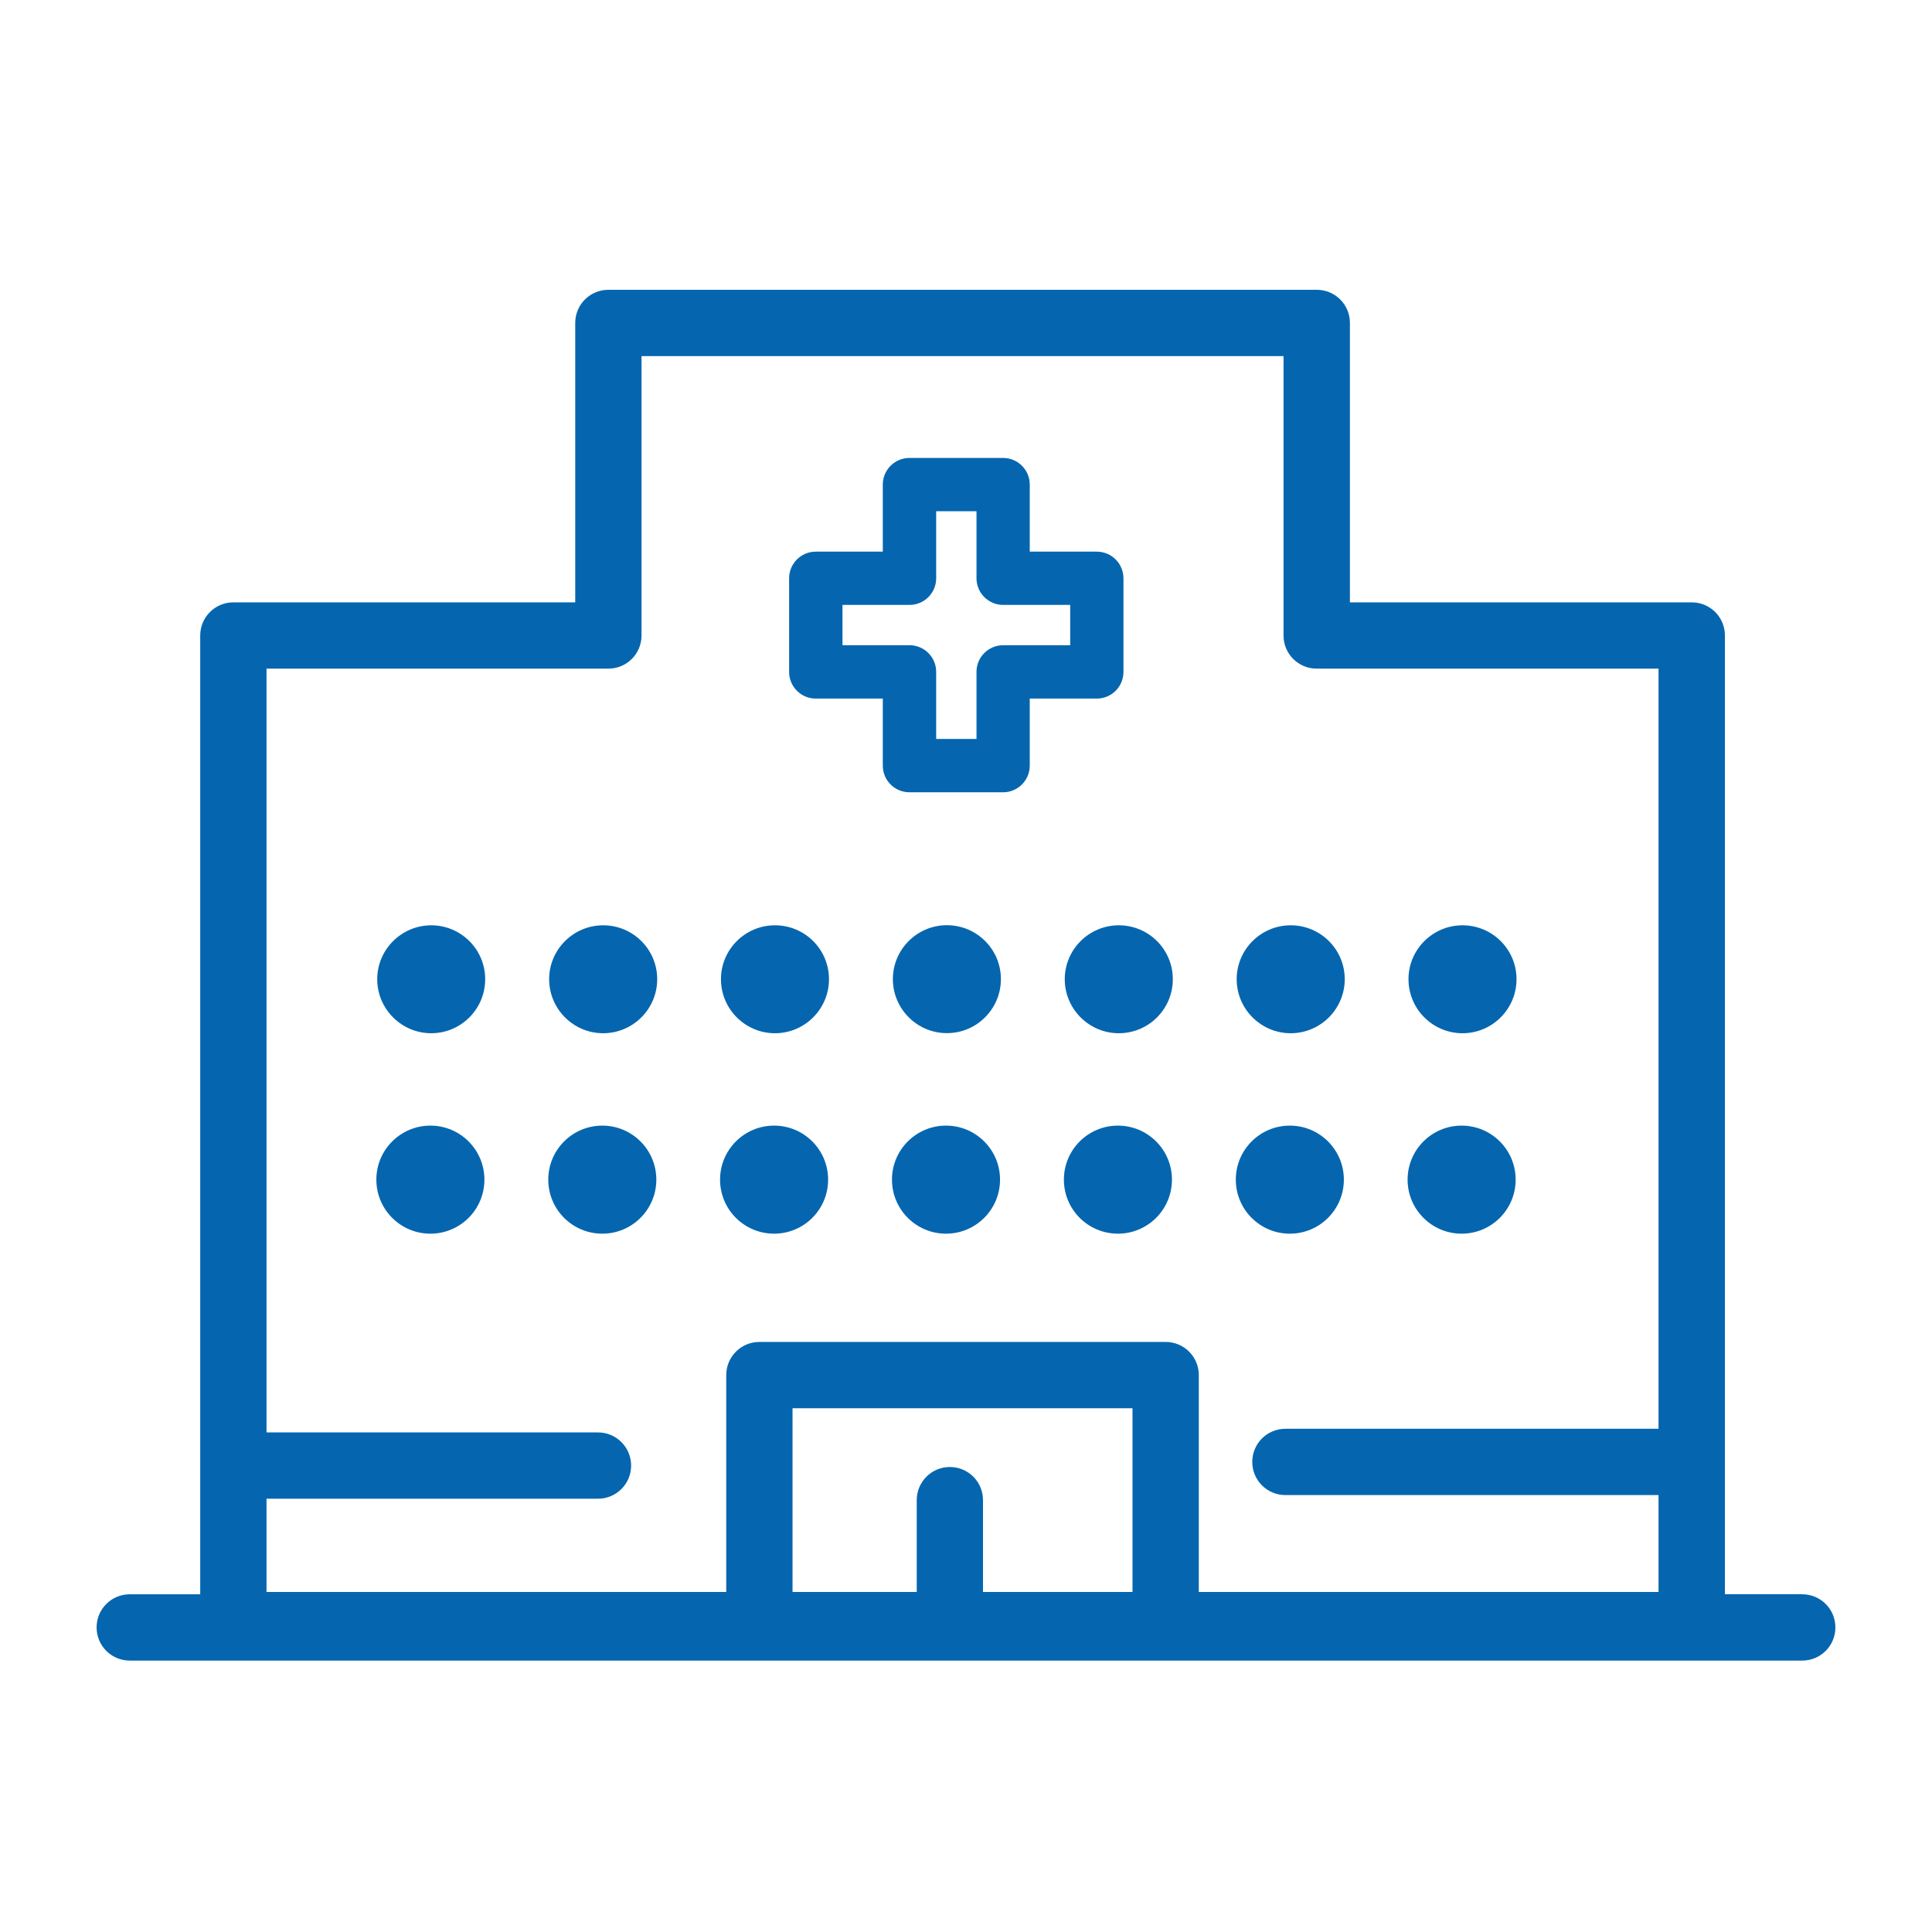 <svg width="60" height="60" viewBox="0 0 60 60" fill="none" xmlns="http://www.w3.org/2000/svg">
<g clip-path="url(#clip0_8482_24374)">
<path d="M25.334 21.695H27.416V23.778C27.416 24.234 27.787 24.605 28.243 24.605H31.153C31.609 24.605 31.98 24.234 31.98 23.778V21.695H34.063C34.519 21.695 34.89 21.325 34.89 20.868V17.959C34.89 17.502 34.519 17.132 34.063 17.132H31.98V15.049C31.98 14.593 31.609 14.222 31.153 14.222H28.243C27.787 14.222 27.416 14.593 27.416 15.049V17.132H25.334C24.877 17.132 24.507 17.502 24.507 17.959V20.868C24.507 21.325 24.877 21.695 25.334 21.695ZM29.074 17.959V15.876H30.326V17.959C30.326 18.415 30.697 18.786 31.153 18.786H33.236V20.038H31.153C30.697 20.038 30.326 20.409 30.326 20.865V22.948H29.074V20.865C29.074 20.409 28.703 20.038 28.247 20.038H26.164V18.786H28.247C28.703 18.786 29.074 18.415 29.074 17.959Z" fill="#0566AF"/>
<path d="M40.084 32.088C41.007 32.088 41.762 31.337 41.762 30.41C41.762 29.484 41.011 28.736 40.084 28.736C39.158 28.736 38.406 29.488 38.406 30.41C38.406 31.334 39.158 32.088 40.084 32.088Z" fill="#0566AF"/>
<path d="M33.067 30.41C33.067 31.334 33.819 32.088 34.745 32.088C35.672 32.088 36.423 31.337 36.423 30.41C36.423 29.484 35.672 28.736 34.745 28.736C33.819 28.736 33.067 29.488 33.067 30.41Z" fill="#0566AF"/>
<path d="M29.406 28.733C28.483 28.733 27.729 29.484 27.729 30.407C27.729 31.33 28.48 32.085 29.406 32.085C30.333 32.085 31.084 31.334 31.084 30.407C31.084 29.481 30.333 28.733 29.406 28.733Z" fill="#0566AF"/>
<path d="M24.067 32.088C24.991 32.088 25.745 31.337 25.745 30.41C25.745 29.484 24.994 28.736 24.067 28.736C23.141 28.736 22.39 29.488 22.39 30.41C22.39 31.334 23.141 32.088 24.067 32.088Z" fill="#0566AF"/>
<path d="M18.732 32.088C19.655 32.088 20.41 31.337 20.41 30.41C20.41 29.484 19.659 28.736 18.732 28.736C17.806 28.736 17.054 29.488 17.054 30.41C17.054 31.334 17.806 32.088 18.732 32.088Z" fill="#0566AF"/>
<path d="M13.393 32.088C14.316 32.088 15.068 31.337 15.068 30.41C15.068 29.484 14.316 28.736 13.393 28.736C12.47 28.736 11.715 29.488 11.715 30.41C11.715 31.334 12.467 32.088 13.393 32.088Z" fill="#0566AF"/>
<path d="M45.419 32.088C46.343 32.088 47.097 31.337 47.097 30.41C47.097 29.484 46.346 28.736 45.419 28.736C44.493 28.736 43.742 29.488 43.742 30.41C43.742 31.334 44.493 32.088 45.419 32.088Z" fill="#0566AF"/>
<path d="M40.057 38.313C40.983 38.313 41.735 37.562 41.735 36.635C41.735 35.708 40.983 34.957 40.057 34.957C39.13 34.957 38.379 35.708 38.379 36.635C38.379 37.562 39.13 38.313 40.057 38.313Z" fill="#0566AF"/>
<path d="M34.718 38.313C35.645 38.313 36.396 37.562 36.396 36.635C36.396 35.708 35.645 34.957 34.718 34.957C33.791 34.957 33.04 35.708 33.04 36.635C33.04 37.562 33.791 38.313 34.718 38.313Z" fill="#0566AF"/>
<path d="M29.379 38.313C30.306 38.313 31.057 37.562 31.057 36.635C31.057 35.708 30.306 34.957 29.379 34.957C28.452 34.957 27.701 35.708 27.701 36.635C27.701 37.562 28.452 38.313 29.379 38.313Z" fill="#0566AF"/>
<path d="M24.04 38.313C24.967 38.313 25.718 37.562 25.718 36.635C25.718 35.708 24.967 34.957 24.04 34.957C23.113 34.957 22.362 35.708 22.362 36.635C22.362 37.562 23.113 38.313 24.04 38.313Z" fill="#0566AF"/>
<path d="M18.705 38.313C19.631 38.313 20.383 37.562 20.383 36.635C20.383 35.708 19.631 34.957 18.705 34.957C17.778 34.957 17.027 35.708 17.027 36.635C17.027 37.562 17.778 38.313 18.705 38.313Z" fill="#0566AF"/>
<path d="M13.366 38.313C14.293 38.313 15.044 37.562 15.044 36.635C15.044 35.708 14.293 34.957 13.366 34.957C12.439 34.957 11.688 35.708 11.688 36.635C11.688 37.562 12.439 38.313 13.366 38.313Z" fill="#0566AF"/>
<path d="M45.392 38.313C46.319 38.313 47.07 37.562 47.07 36.635C47.07 35.708 46.319 34.957 45.392 34.957C44.466 34.957 43.714 35.708 43.714 36.635C43.714 37.562 44.466 38.313 45.392 38.313Z" fill="#0566AF"/>
<path d="M55.971 49.509H53.569V19.736C53.569 19.167 53.109 18.707 52.539 18.707H41.923V10.029C41.923 9.46 41.464 9 40.894 9H18.893C18.324 9 17.864 9.46 17.864 10.029V18.707H7.248C6.678 18.707 6.218 19.167 6.218 19.736V49.512H4.029C3.46 49.512 3 49.972 3 50.541C3 51.111 3.46 51.571 4.029 51.571H55.971C56.54 51.571 57 51.111 57 50.541C57 49.972 56.54 49.512 55.971 49.512V49.509ZM35.171 49.44H30.528V46.589C30.528 46.019 30.069 45.559 29.499 45.559C28.93 45.559 28.47 46.019 28.47 46.589V49.44H24.613V43.734H35.171V49.44ZM18.893 20.765C19.463 20.765 19.923 20.306 19.923 19.736V11.059H39.861V19.736C39.861 20.306 40.321 20.765 40.891 20.765H51.507V44.372H39.92C39.35 44.372 38.89 44.832 38.89 45.401C38.89 45.971 39.35 46.431 39.92 46.431H51.507V49.44H37.23V42.705C37.23 42.135 36.77 41.675 36.2 41.675H23.584C23.014 41.675 22.554 42.135 22.554 42.705V49.44H8.277V46.544H18.571C19.14 46.544 19.6 46.084 19.6 45.515C19.6 44.945 19.14 44.485 18.571 44.485H8.277V20.765H18.893Z" fill="#0566AF"/>
</g>
<defs>
<clipPath id="clip0_8482_24374">
<rect width="54" height="42.567" fill="white" transform="translate(3 9)"/>
</clipPath>
</defs>
</svg>
